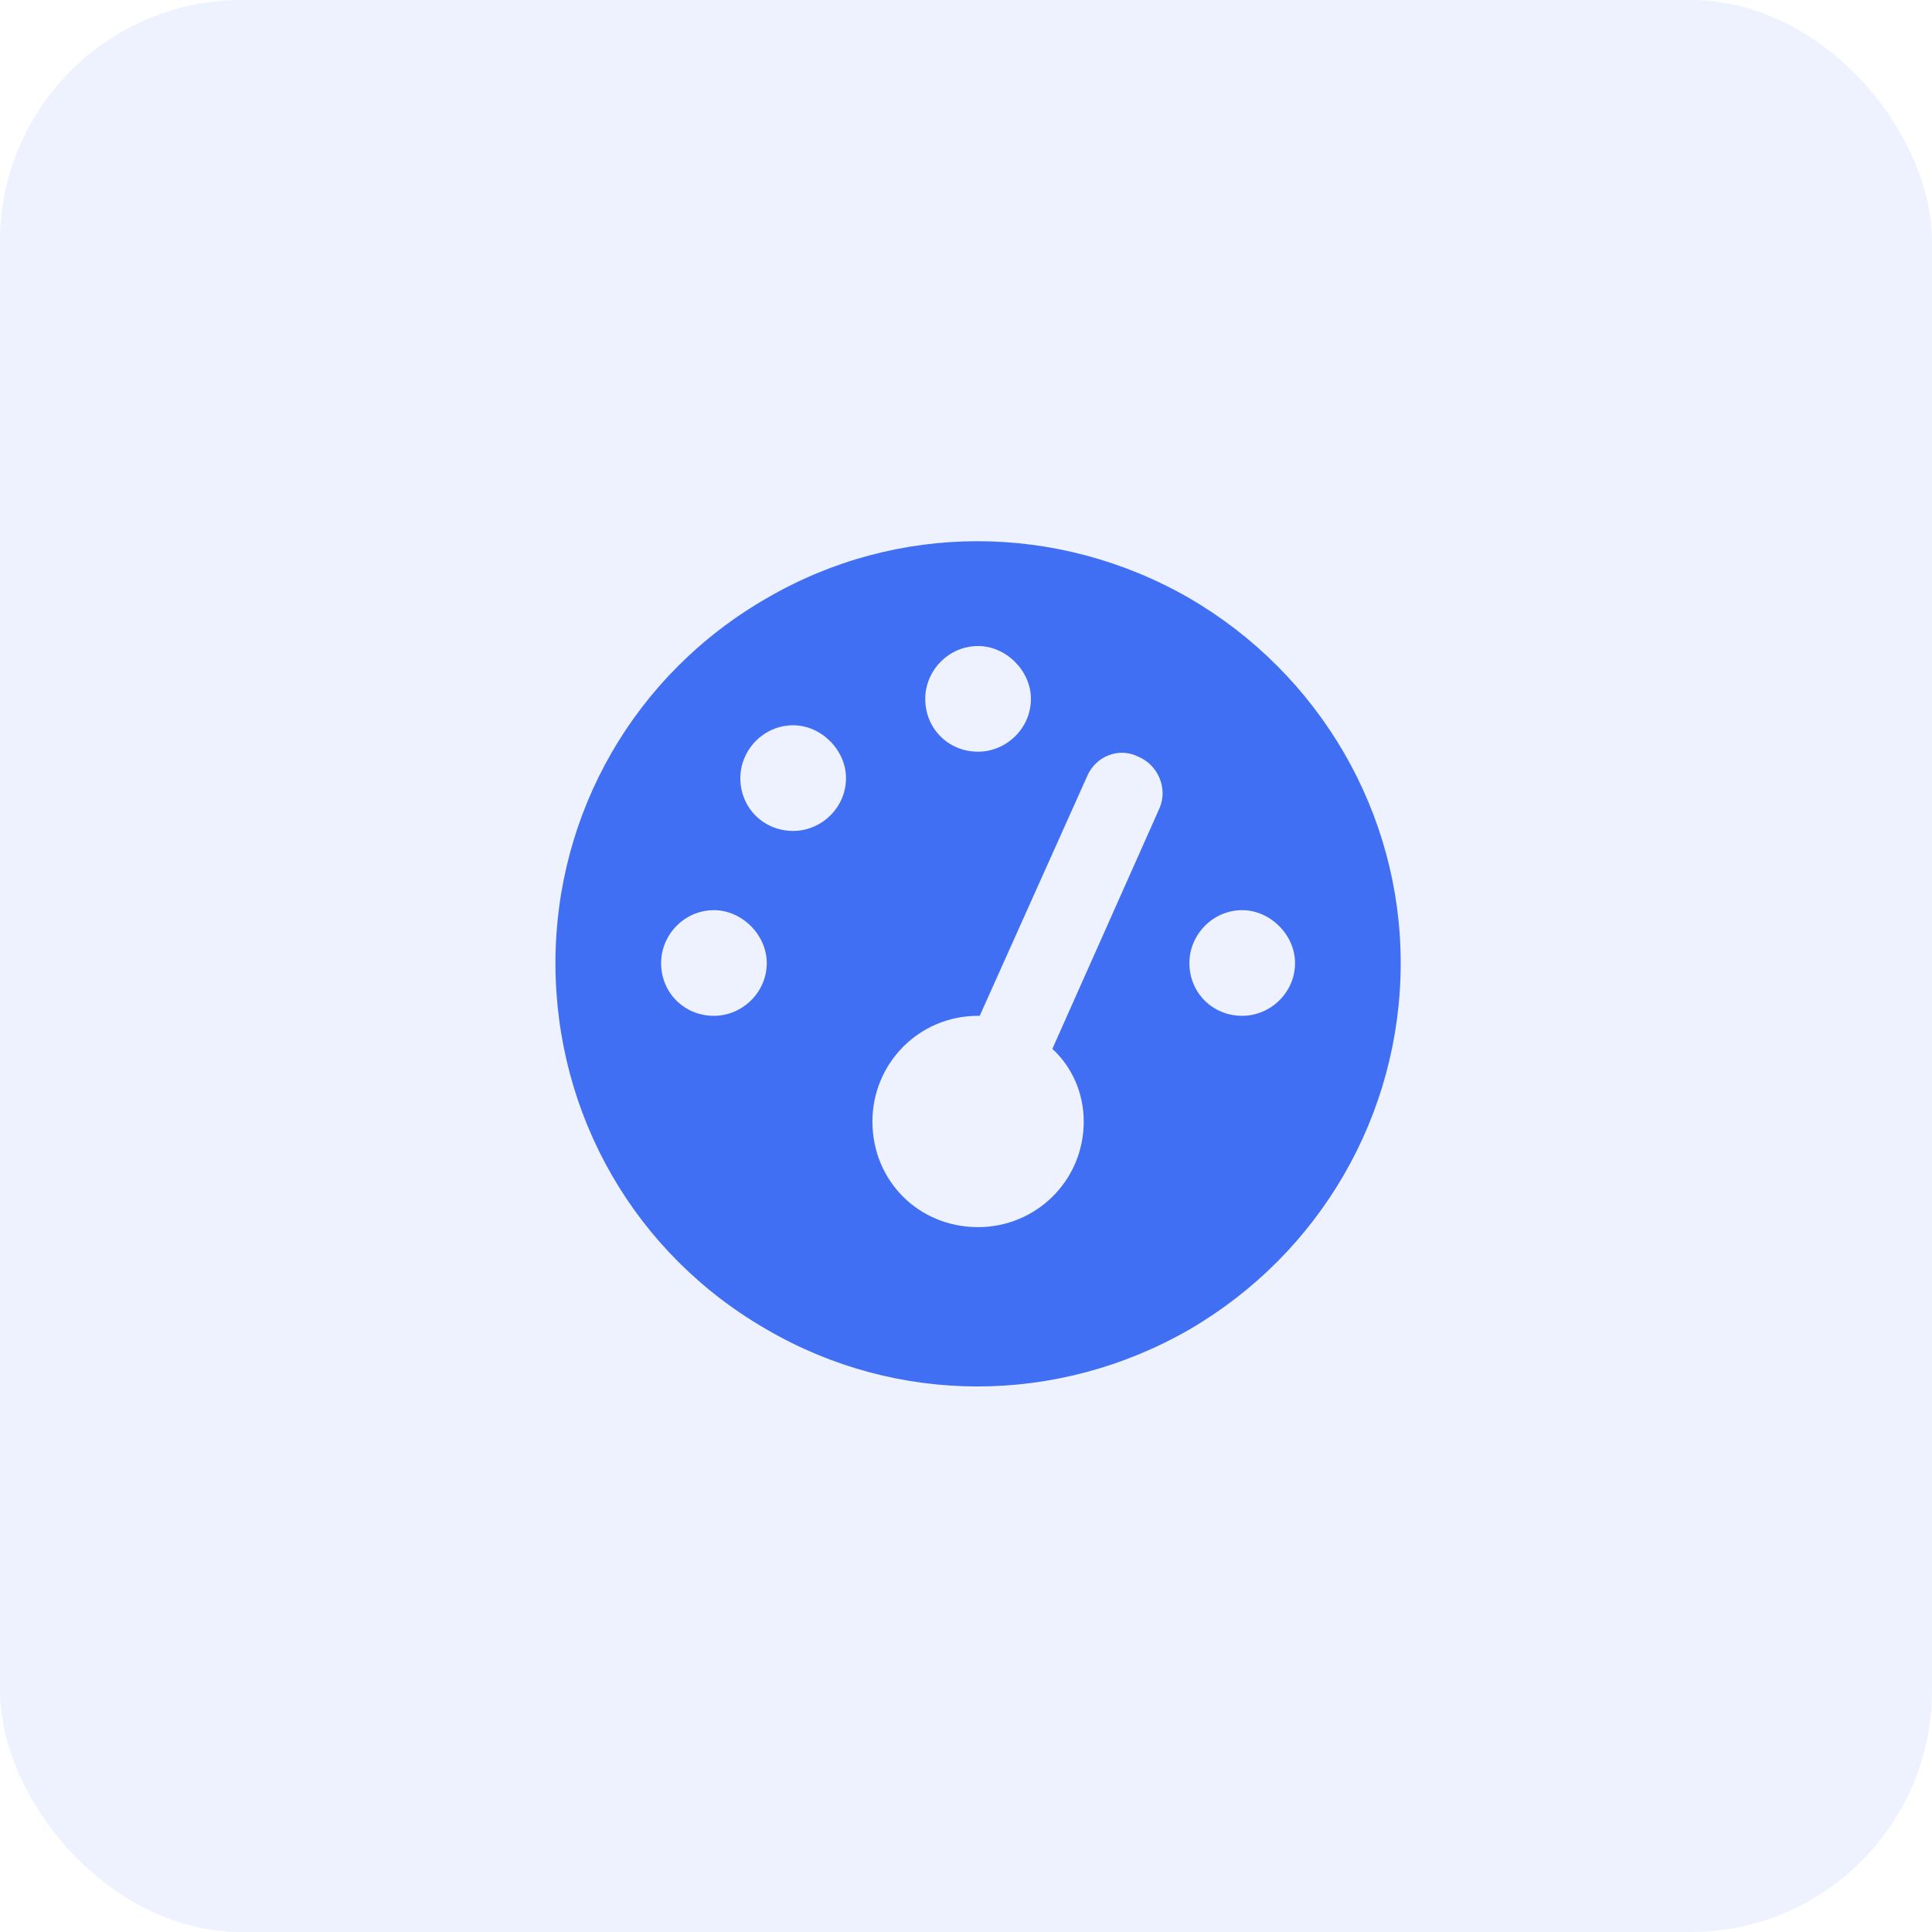 <svg width="80" height="80" viewBox="0 0 80 80" fill="none" xmlns="http://www.w3.org/2000/svg">
<g clip-path="url(#clip0_4002_1512)">
<rect opacity="0.08" width="80" height="80" rx="10" fill="#1D59F2"/>
<path d="M23 39.876C23 33.655 26.281 27.913 31.75 24.769C37.15 21.624 43.781 21.624 49.25 24.769C54.65 27.913 58 33.655 58 39.876C58 46.165 54.65 51.907 49.25 55.052C43.781 58.196 37.15 58.196 31.75 55.052C26.281 51.907 23 46.165 23 39.876ZM42.688 28.939C42.688 27.776 41.662 26.751 40.5 26.751C39.27 26.751 38.312 27.776 38.312 28.939C38.312 30.169 39.27 31.126 40.5 31.126C41.662 31.126 42.688 30.169 42.688 28.939ZM40.5 50.813C42.893 50.813 44.875 48.899 44.875 46.438C44.875 45.276 44.397 44.183 43.576 43.431L48.02 33.45C48.361 32.63 47.951 31.673 47.131 31.331C46.31 30.921 45.353 31.331 45.012 32.151L40.568 42.063H40.5C38.039 42.063 36.125 44.046 36.125 46.438C36.125 48.899 38.039 50.813 40.5 50.813ZM35.031 32.22C35.031 31.058 34.006 30.032 32.844 30.032C31.613 30.032 30.656 31.058 30.656 32.22C30.656 33.45 31.613 34.407 32.844 34.407C34.006 34.407 35.031 33.45 35.031 32.22ZM29.562 42.063C30.725 42.063 31.75 41.106 31.75 39.876C31.75 38.714 30.725 37.688 29.562 37.688C28.332 37.688 27.375 38.714 27.375 39.876C27.375 41.106 28.332 42.063 29.562 42.063ZM53.625 39.876C53.625 38.714 52.6 37.688 51.438 37.688C50.207 37.688 49.25 38.714 49.25 39.876C49.25 41.106 50.207 42.063 51.438 42.063C52.6 42.063 53.625 41.106 53.625 39.876Z" fill="#416FF4"/>
</g>
<defs>
<clipPath id="clip0_4002_1512">
<rect width="80" height="80" fill="white"/>
</clipPath>
</defs>
</svg>
